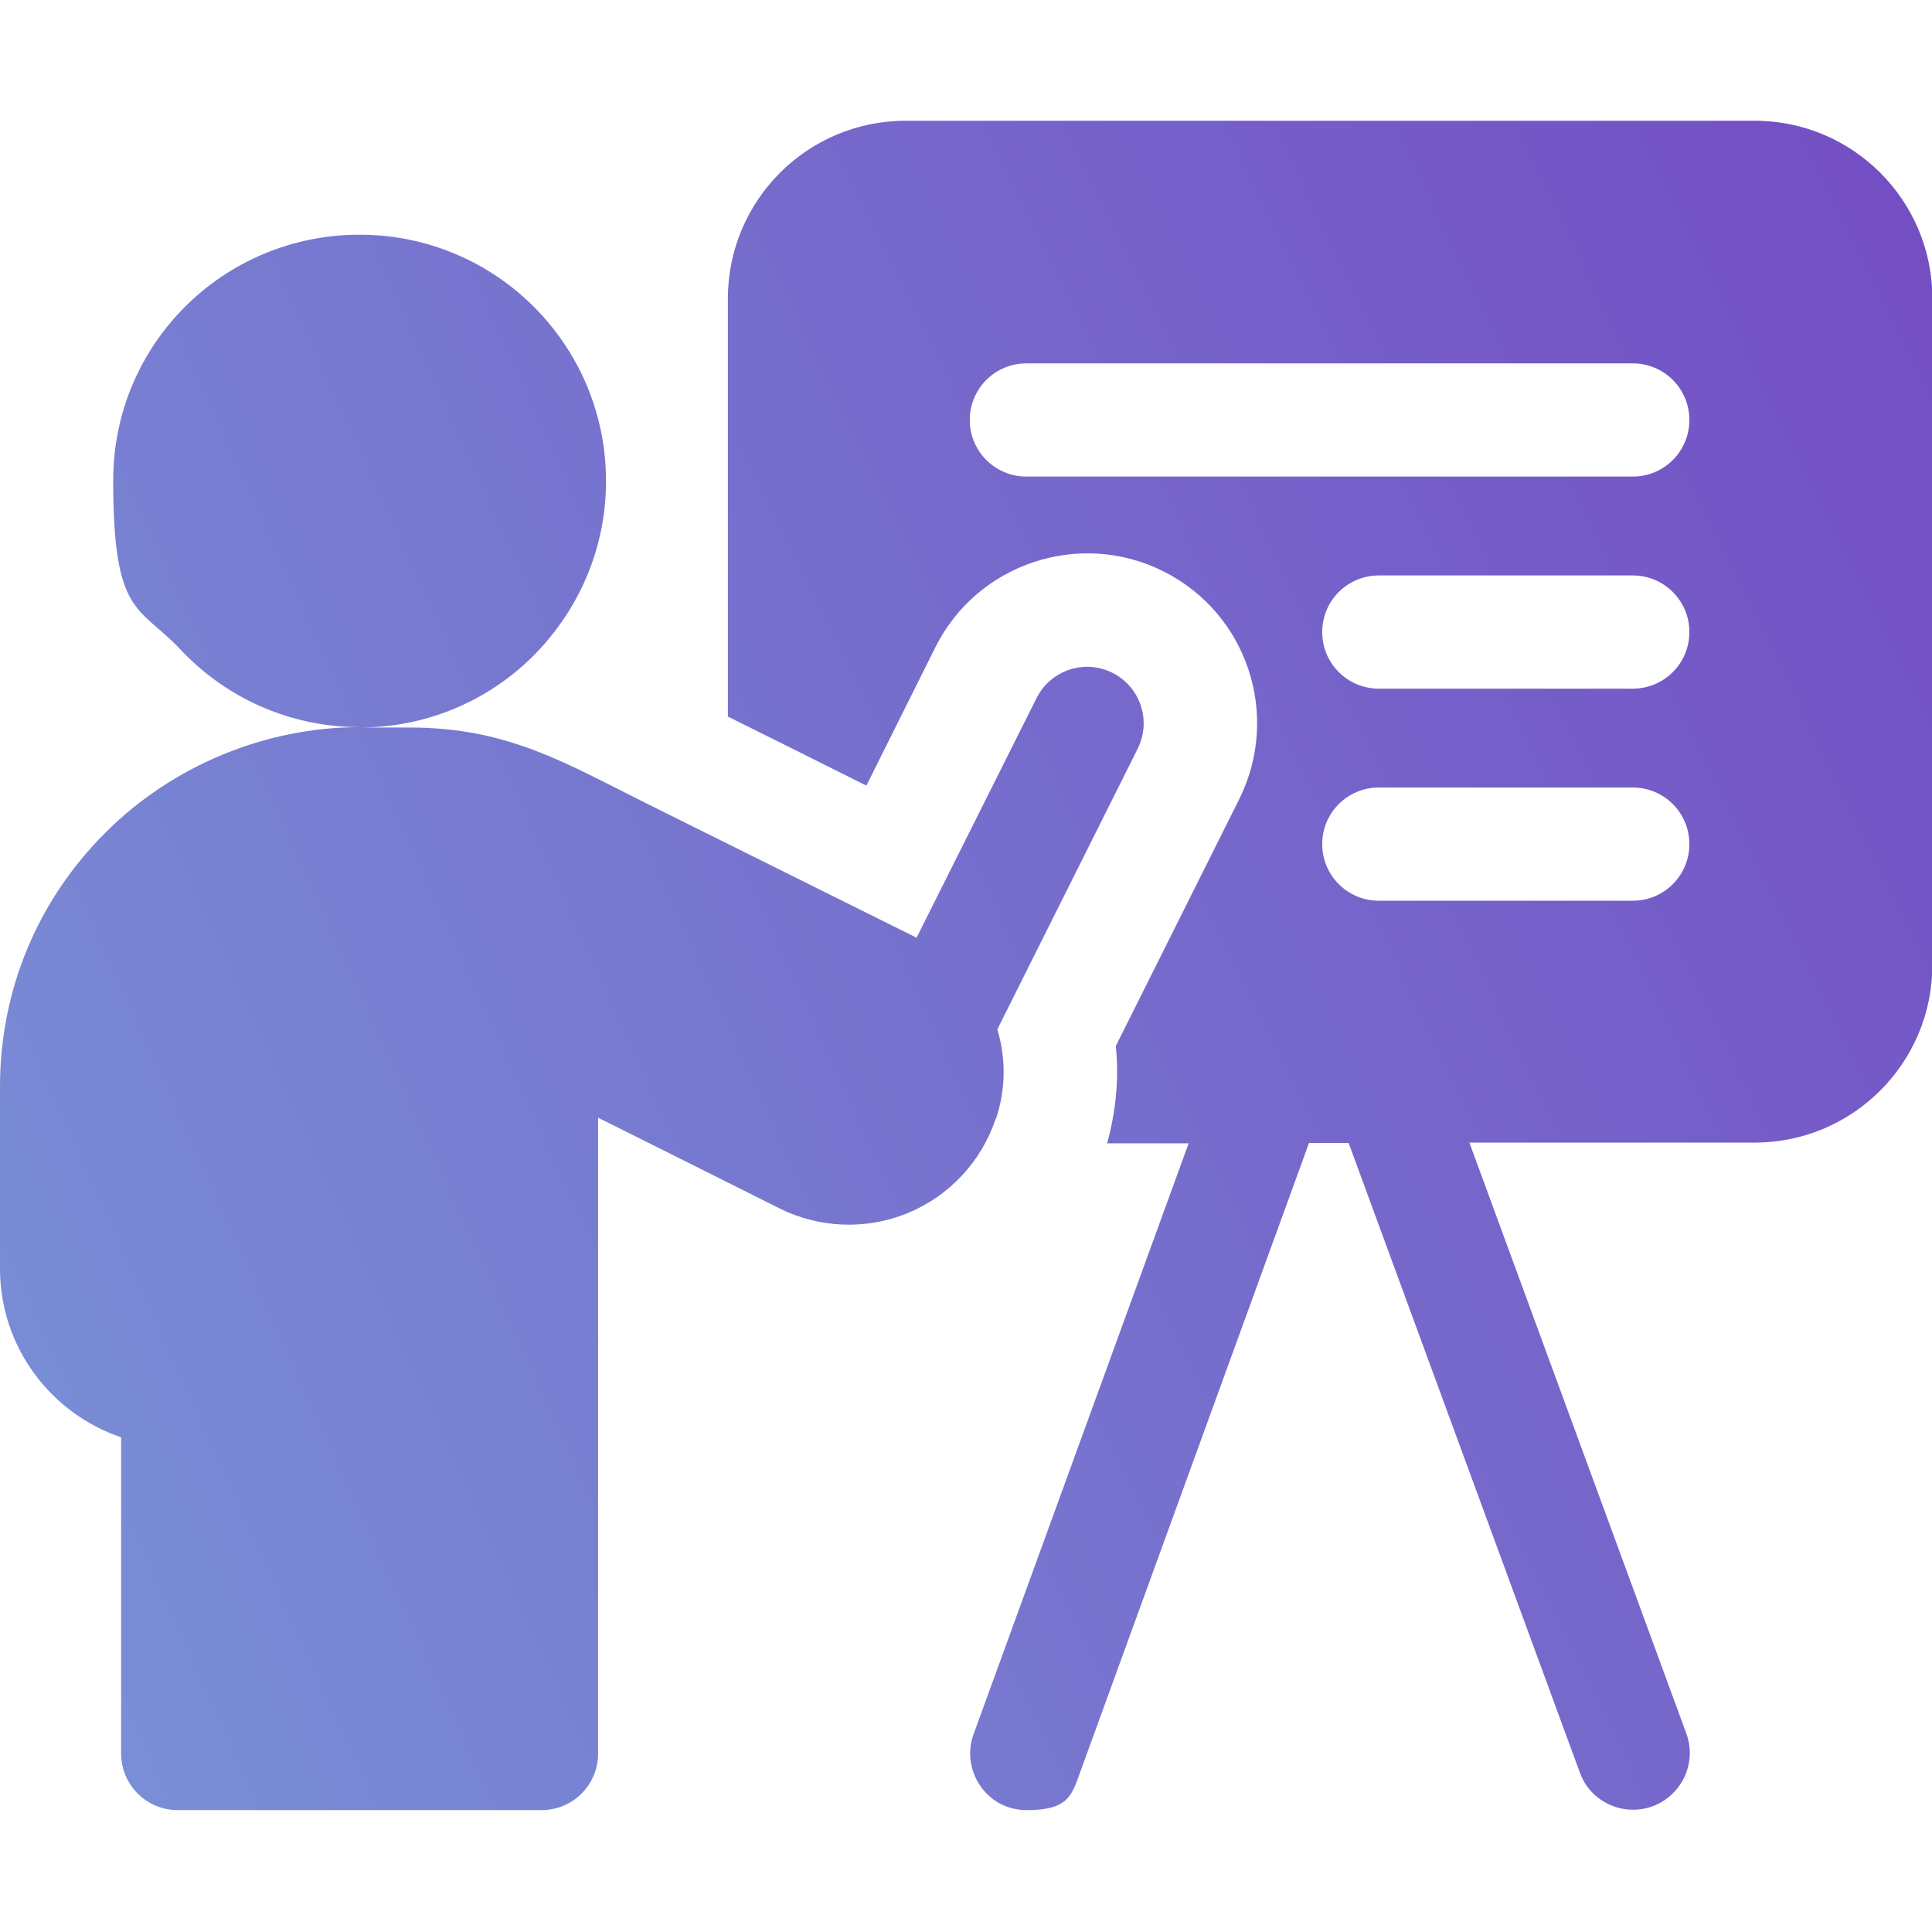 <?xml version="1.0" encoding="UTF-8"?>
<svg id="Ebene_1" data-name="Ebene 1" xmlns="http://www.w3.org/2000/svg" version="1.1" xmlns:xlink="http://www.w3.org/1999/xlink" viewBox="0 0 512 512">
  <defs>
    <style>
      .cls-1 {
        fill: url(#Unbenannter_Verlauf_22);
      }

      .cls-1, .cls-2 {
        stroke-width: 0px;
      }

      .cls-2 {
        fill: url(#Unbenannter_Verlauf_23);
      }
    </style>
    <linearGradient id="Unbenannter_Verlauf_22" data-name="Unbenannter Verlauf 22" x1="-47.7" y1="442.7" x2="601.1" y2="124" gradientUnits="userSpaceOnUse">
      <stop offset="0" stop-color="#7a94d8"/>
      <stop offset="1" stop-color="#7349c2"/>
    </linearGradient>
    <linearGradient id="Unbenannter_Verlauf_23" data-name="Unbenannter Verlauf 23" x1="-76.9" y1="357.8" x2="575.7" y2="60.6" gradientUnits="userSpaceOnUse">
      <stop offset="0" stop-color="#7a94d8"/>
      <stop offset="1" stop-color="#7349c2"/>
    </linearGradient>
  </defs>
  <path class="cls-1" d="M464.9,32h-224.9c-26,0-47.1,21.1-47.1,47.1v110.8c11.9,5.9,24.7,12.3,36.7,18.3l18.3-36.7c11.1-22.2,38.2-31.2,60.4-20.1,22.2,11.1,31.2,38.1,20.1,60.4l-32.7,65.4c.9,8.7,0,17.4-2.3,25.8h21.6l-57,156.6c-3.4,9.3,3.2,20.1,14.1,20.1s11.9-3.8,14.1-9.9l60.7-166.9h10.5l61.3,166.9c2.2,6.1,8,9.8,14.1,9.8,10.2,0,17.7-10.2,14.1-20.2l-57.5-156.6h75.6c26,0,47.1-21.1,47.1-47.1V79.1c0-26-21.1-47.1-47.1-47.1ZM432.7,238.7h-67.3c-8.3,0-15-6.7-15-15s6.7-15,15-15h67.3c8.3,0,15,6.7,15,15s-6.7,15-15,15ZM432.7,182.5h-67.3c-8.3,0-15-6.7-15-15s6.7-15,15-15h67.3c8.3,0,15,6.7,15,15s-6.7,15-15,15ZM432.7,126.3h-160.7c-8.3,0-15-6.7-15-15s6.7-15,15-15h160.7c8.3,0,15,6.7,15,15s-6.7,15-15,15Z"/>
  <path class="cls-2" d="M263.9,296.6c2.7-7.9,2.7-16.2.4-23.8l37.2-74.4c3.7-7.4.7-16.4-6.7-20.1-7.4-3.7-16.4-.7-20.1,6.7l-31.8,63.5c-19-9.4-47.8-23.8-71-35.3-21.6-10.7-37-20.4-63.3-20.4h-13.3c20.5,0,38.8-9.4,50.7-24.2,9.1-11.2,14.6-25.5,14.6-41.1,0-36.1-29.2-65.3-65.3-65.3S30,91.2,30,127.3s6.8,33.1,17.8,44.8c11.9,12.7,28.8,20.6,47.6,20.6-25.1,0-49.7,10.2-67.4,27.9C9.9,238.6,0,262.5,0,288v48.2c0,20.8,13.5,38.4,32.1,44.7v83.8c0,8.3,6.7,15,15,15h96.4c8.3,0,15-6.7,15-15v-168.5c14.2,7.1,32.9,16.4,48,24,10.6,5.3,23,5.8,34,1.3,11-4.5,19.5-13.6,23.3-24.8v-.2Z"/>
</svg>